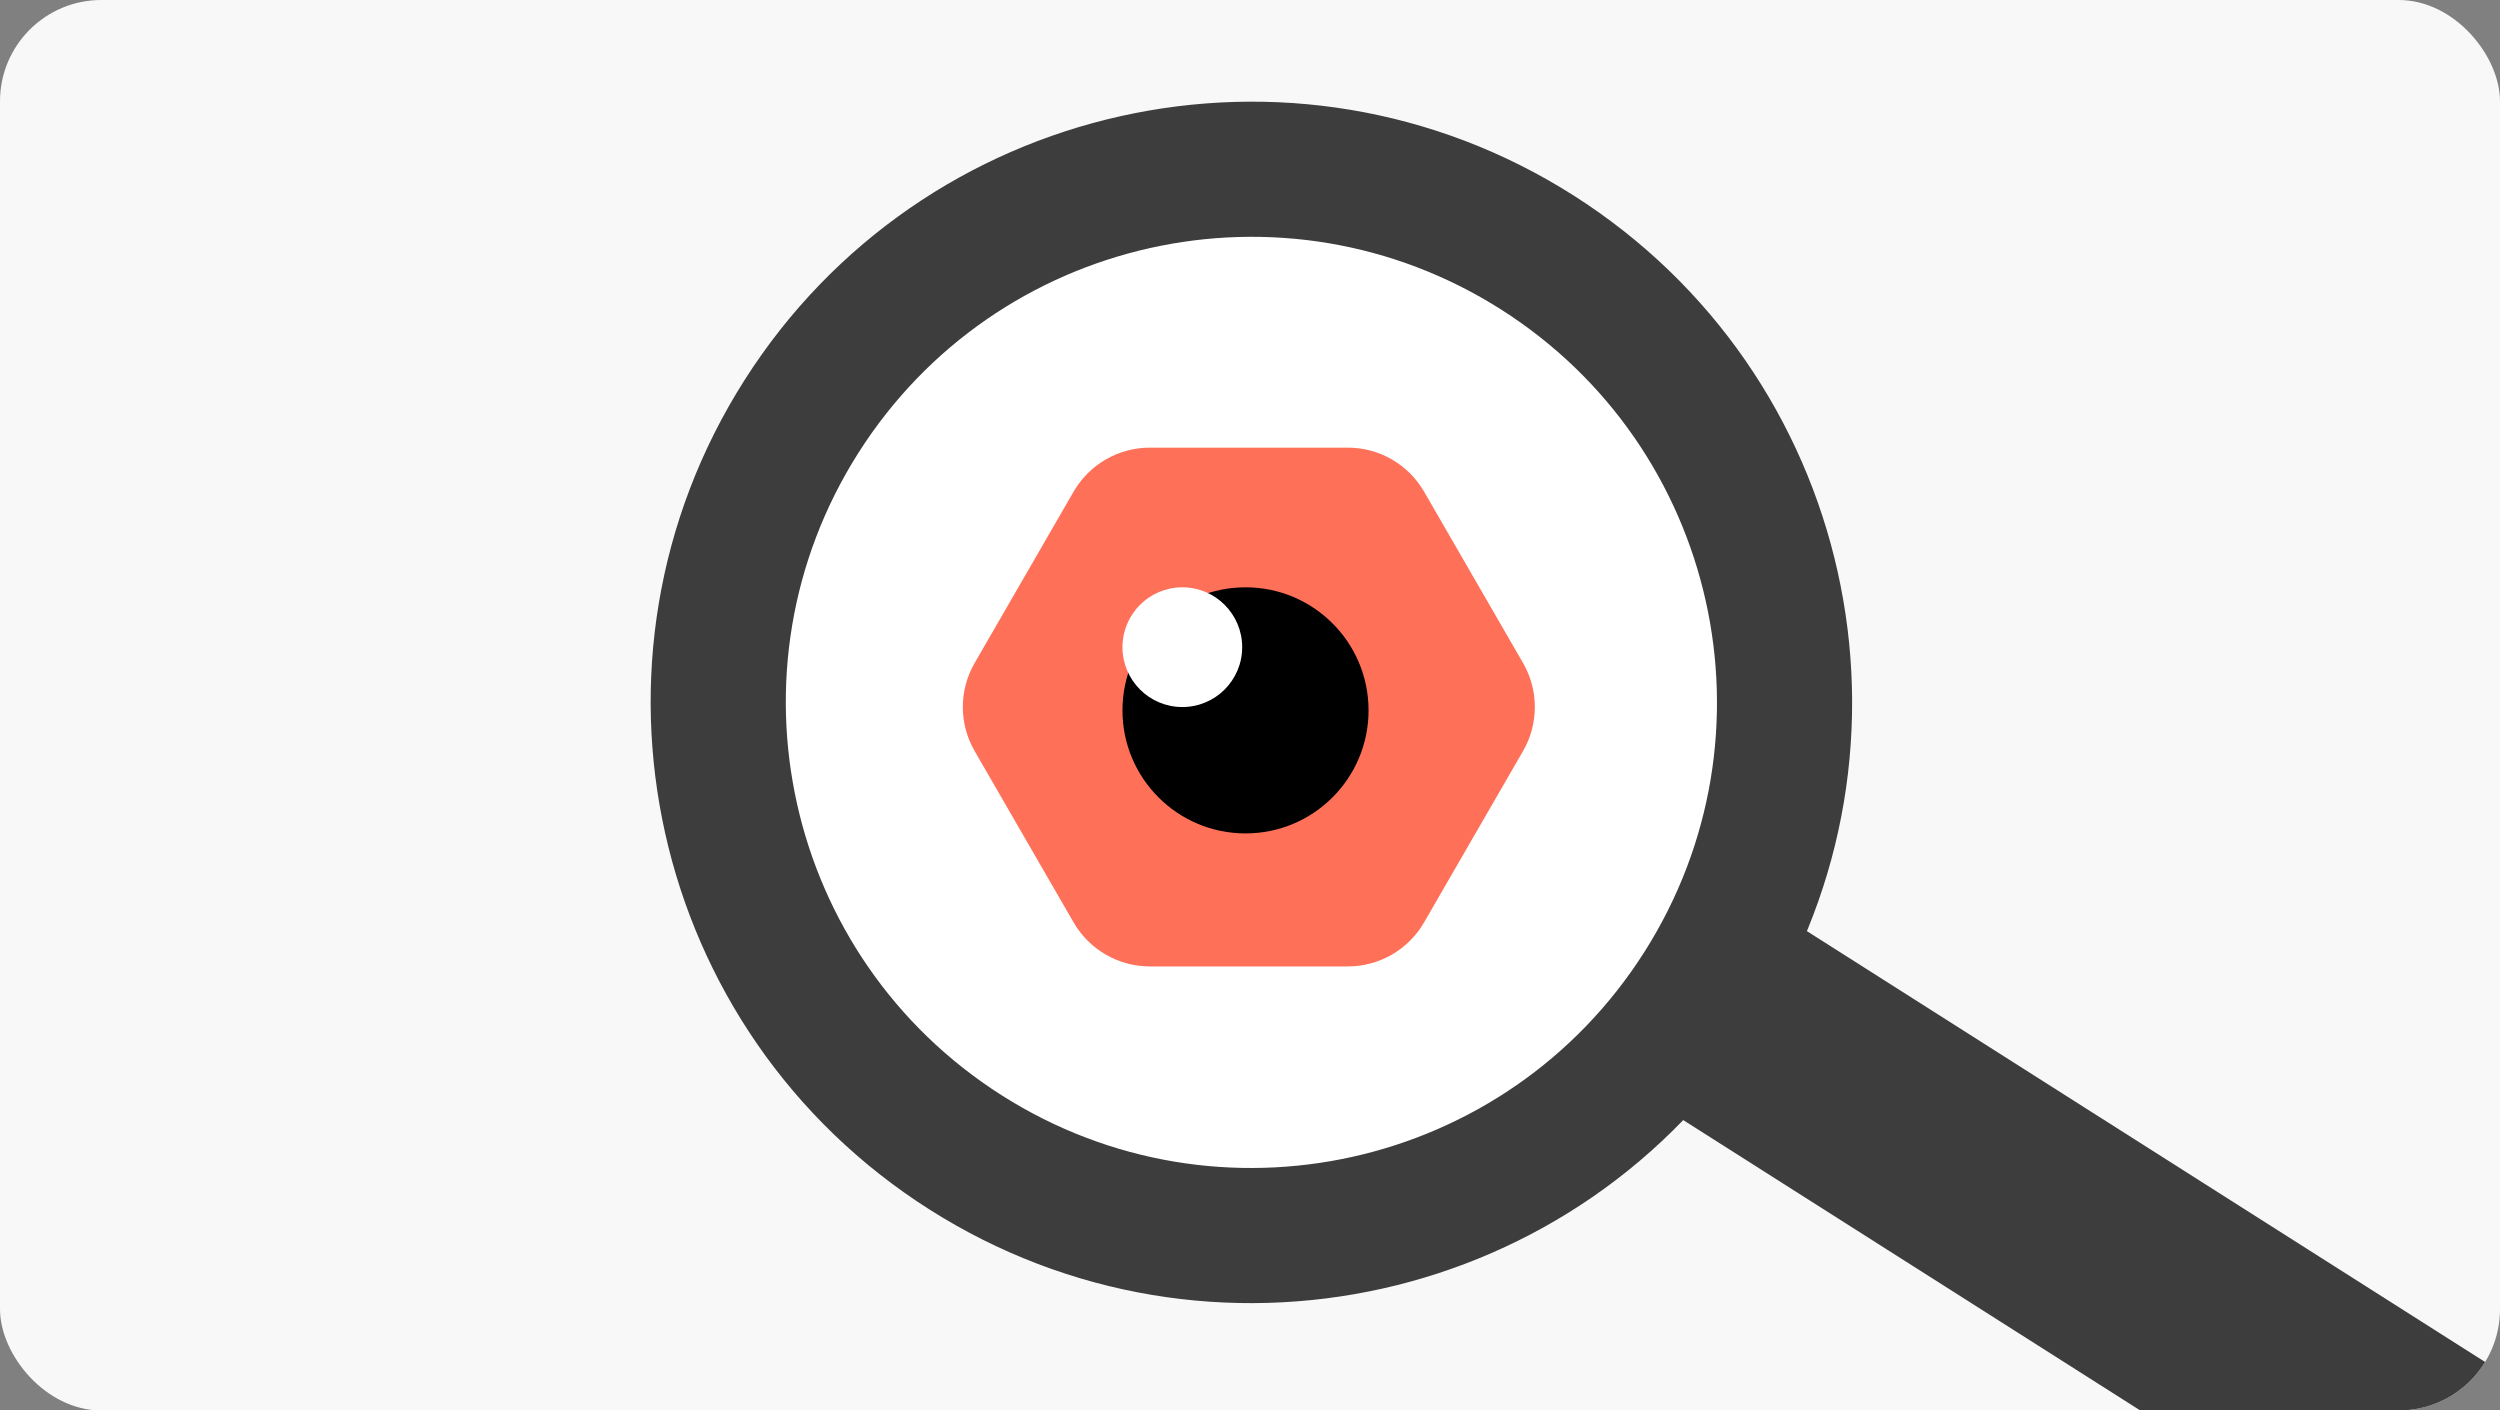<svg width="296" height="167" viewBox="0 0 296 167" fill="none" xmlns="http://www.w3.org/2000/svg">
<rect x="0" y="0" width="296" height="167" fill="#808080" stroke="none"/>
<g clip-path="url(#clip0_2293_41579)">
<rect width="296" height="167" rx="12" fill="#F8F8F8"/>
<path d="M186.302 23.136C219.455 44.199 229.256 88.149 208.194 121.302C187.132 154.455 143.181 164.256 110.029 143.193C76.876 122.131 67.074 78.181 88.137 45.028C109.199 11.875 153.149 2.074 186.302 23.136Z" fill="white"/>
<path fill-rule="evenodd" clip-rule="evenodd" d="M194.689 112.722C211.013 87.028 203.416 52.965 177.722 36.641C152.028 20.317 117.966 27.914 101.642 53.608C85.318 79.302 92.914 113.365 118.608 129.688C144.303 146.012 178.365 138.416 194.689 112.722ZM208.194 121.302C229.256 88.149 219.455 44.199 186.302 23.136C153.149 2.074 109.199 11.875 88.137 45.028C67.074 78.181 76.876 122.131 110.029 143.193C143.181 164.256 187.132 154.455 208.194 121.302Z" fill="#3D3D3D"/>
<path d="M198.28 131.975C194.551 129.605 193.448 124.661 195.817 120.932L201.575 111.87C203.944 108.14 208.888 107.038 212.617 109.407L296.679 162.812C300.408 165.181 301.51 170.125 299.141 173.855L293.384 182.917C291.014 186.646 286.07 187.749 282.341 185.38L198.28 131.975Z" fill="#3D3D3D"/>
<path d="M159.58 53H136.145C132.42 53 128.977 54.987 127.114 58.213L115.397 78.5C113.534 81.726 113.534 85.7 115.397 88.925L127.114 109.213C128.977 112.439 132.419 114.426 136.145 114.426H159.58C163.306 114.426 166.749 112.439 168.612 109.213L180.329 88.925C182.191 85.7 182.191 81.726 180.329 78.5L168.612 58.213C166.749 54.987 163.307 53 159.58 53Z" fill="#FF7059"/>
<path d="M162.038 84.107C162.038 92.153 155.515 98.676 147.469 98.676C139.423 98.676 132.9 92.153 132.9 84.107C132.9 76.061 139.423 69.538 147.469 69.538C155.515 69.538 162.038 76.061 162.038 84.107Z" fill="black"/>
<path d="M147.075 76.625C147.075 80.54 143.902 83.713 139.988 83.713C136.073 83.713 132.9 80.54 132.9 76.625C132.9 72.711 136.073 69.538 139.988 69.538C143.902 69.538 147.075 72.711 147.075 76.625Z" fill="white"/>
</g>
<defs>
<clipPath id="clip0_2293_41579">
<rect width="296" height="167" rx="12" fill="white"/>
</clipPath>
</defs>
</svg>
